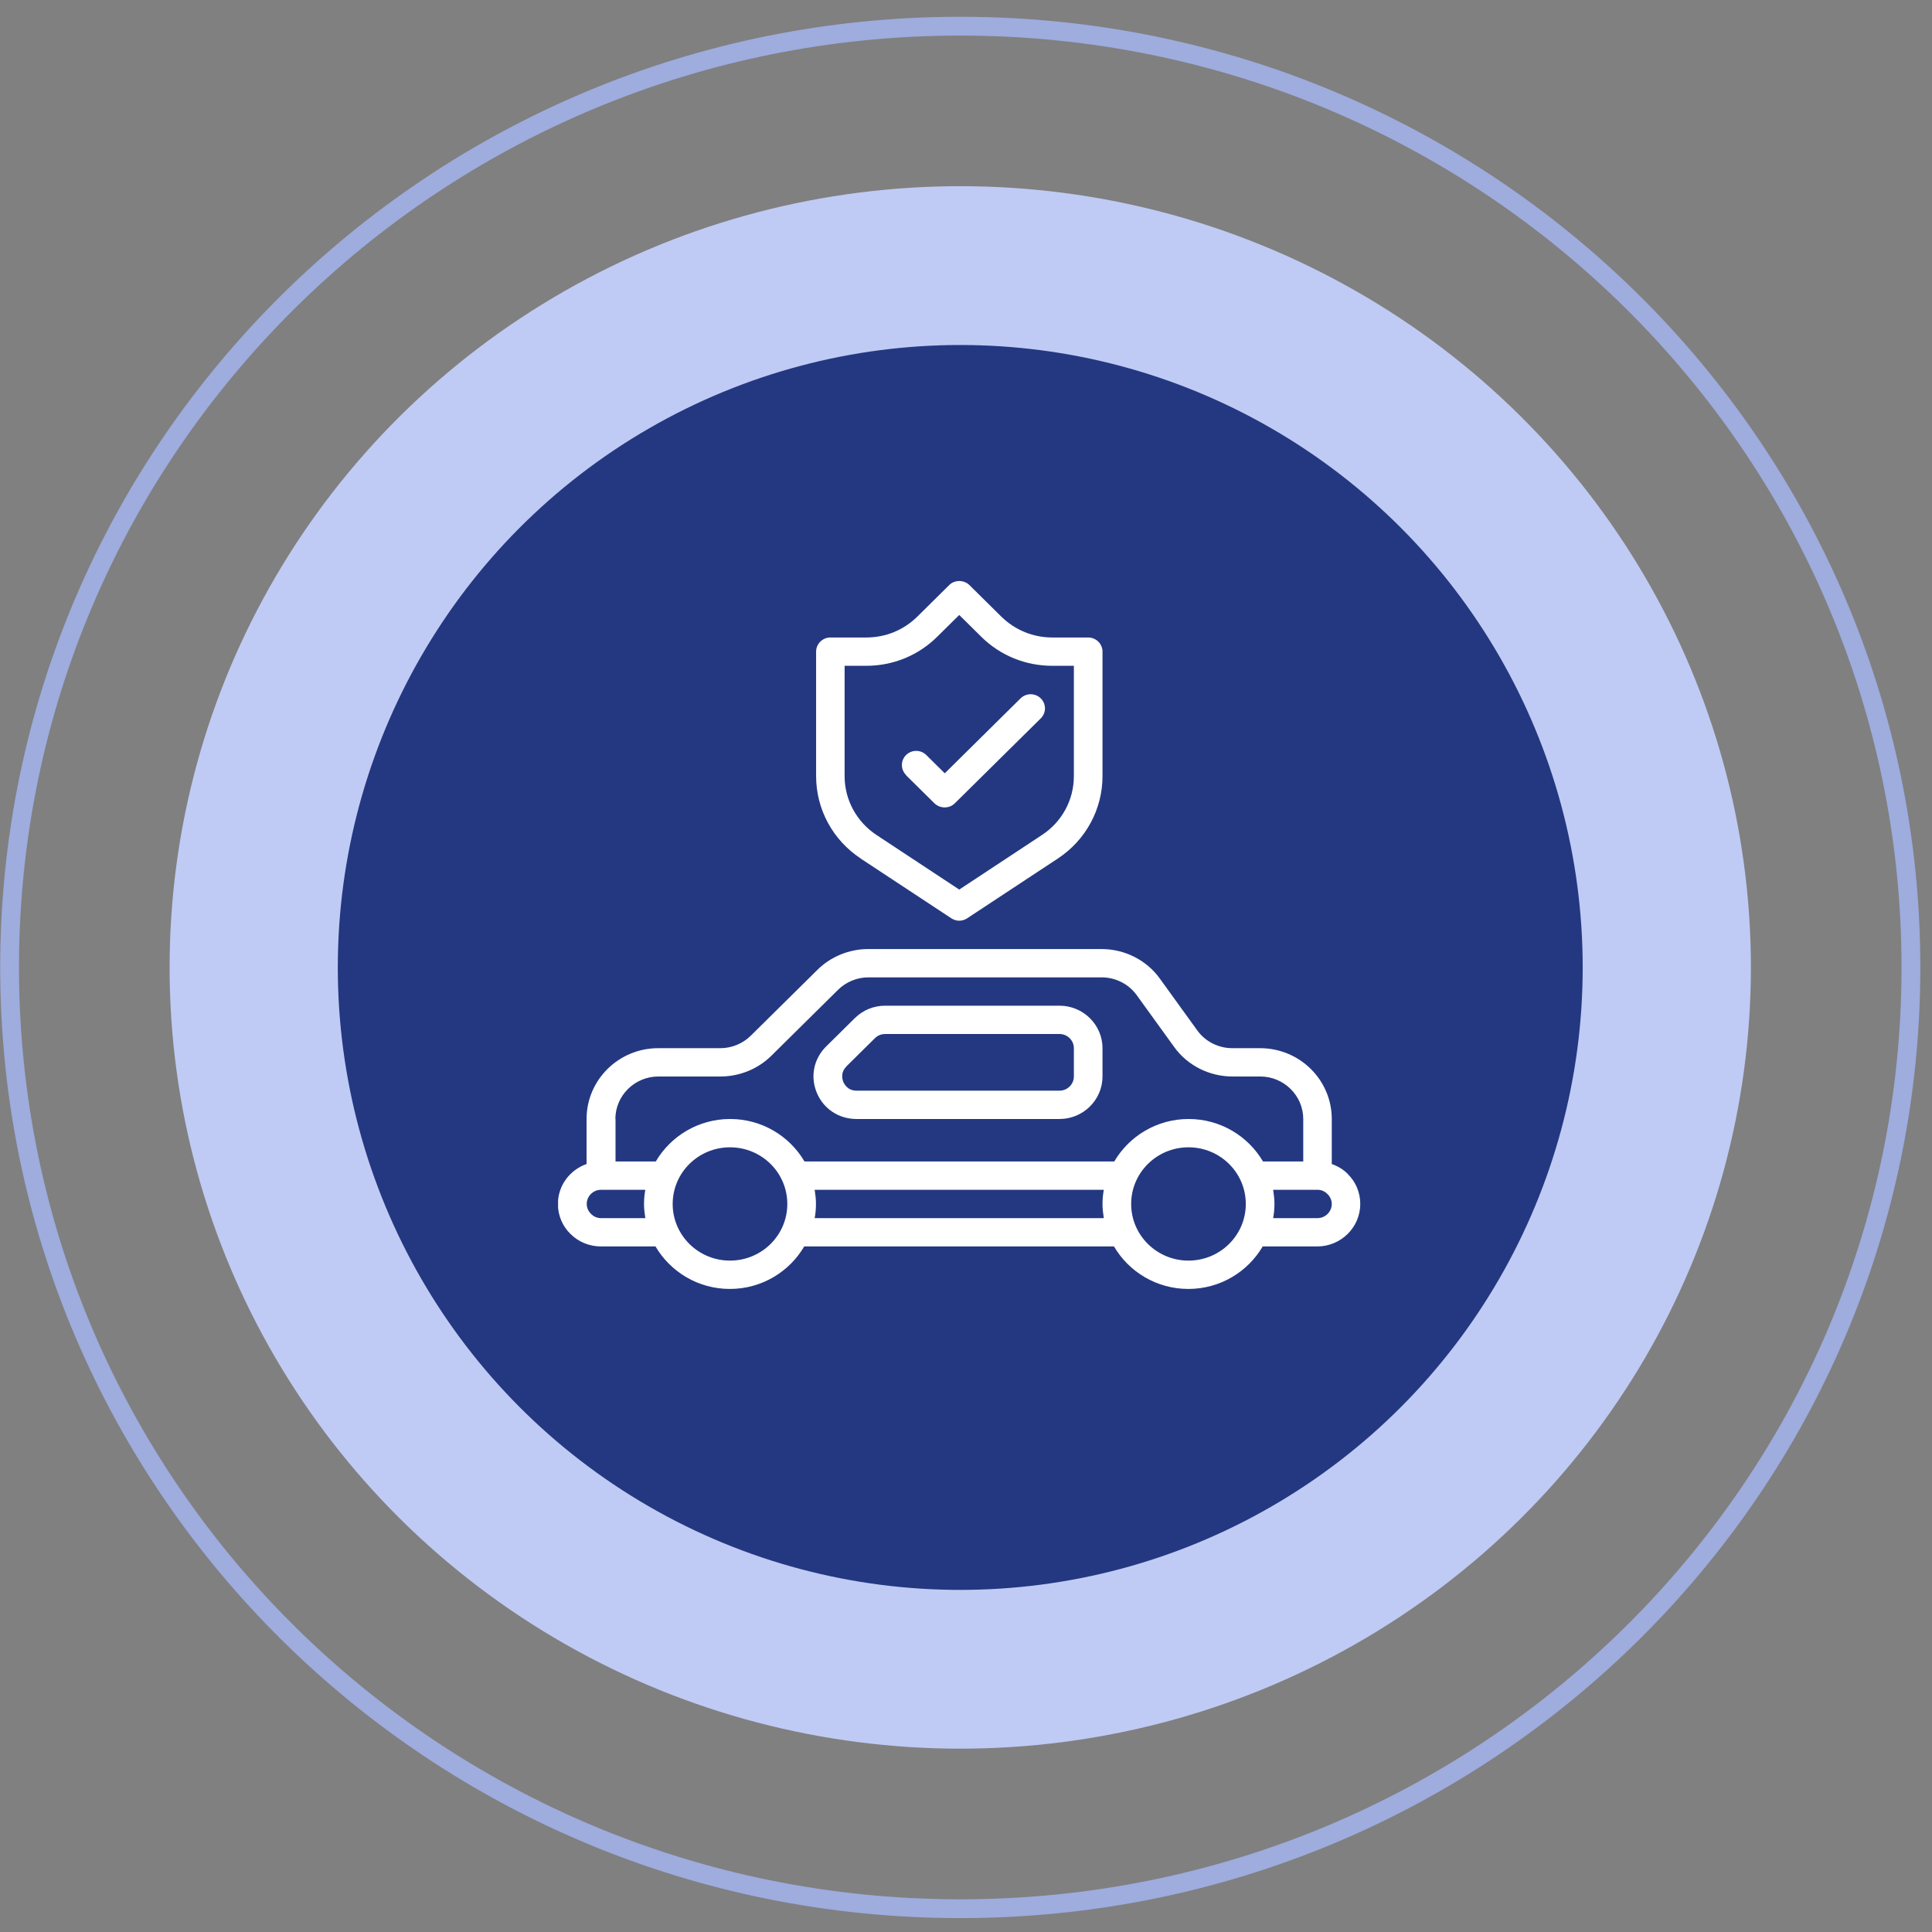 <svg xmlns="http://www.w3.org/2000/svg" width="84" height="84" viewBox="0 0 84 84" fill="none"><rect x="0" y="0" width="84" height="84" fill="#808080" stroke="none"/><ellipse cx="41.75" cy="42.062" rx="34.376" ry="33.967" fill="#BFCBF4"></ellipse><path d="M41.75 1.138C64.581 1.138 83.083 19.464 83.084 42.062C83.084 64.66 64.581 82.987 41.75 82.987C18.918 82.987 0.417 64.66 0.417 42.062C0.417 19.465 18.918 1.139 41.75 1.138Z" stroke="#9EACDE" stroke-width="0.818"></path><circle cx="41.75" cy="42.063" r="27.063" fill="#243881"></circle><g clip-path="url(#clip0_2005_2169)"><path d="M37.42 37.328L41.364 39.927C41.469 39.995 41.588 40.031 41.706 40.031C41.824 40.031 41.949 39.995 42.049 39.927L45.992 37.328C47.207 36.528 47.935 35.186 47.935 33.745V28.332C47.935 27.994 47.655 27.717 47.313 27.717H45.749C44.92 27.717 44.136 27.396 43.544 26.818L42.148 25.438C41.912 25.204 41.501 25.204 41.27 25.438L39.875 26.818C39.283 27.396 38.504 27.717 37.669 27.717H36.106C35.763 27.717 35.483 27.994 35.483 28.332V33.745C35.483 35.192 36.212 36.528 37.426 37.328H37.42ZM36.722 28.948H37.663C38.828 28.948 39.925 28.499 40.747 27.686L41.706 26.738L42.665 27.686C43.488 28.499 44.584 28.948 45.749 28.948H46.69V33.745C46.69 34.779 46.173 35.734 45.3 36.306L41.706 38.677L38.112 36.306C37.246 35.734 36.722 34.779 36.722 33.745V28.948ZM39.395 33.696C39.152 33.455 39.152 33.067 39.395 32.827C39.638 32.587 40.03 32.587 40.273 32.827L41.077 33.622L44.372 30.364C44.615 30.124 45.008 30.124 45.251 30.364C45.494 30.605 45.494 30.992 45.251 31.233L41.513 34.927C41.388 35.05 41.233 35.105 41.071 35.105C40.909 35.105 40.753 35.044 40.628 34.927L39.383 33.696H39.395ZM58.606 51.047C58.407 50.844 58.164 50.702 57.903 50.61V48.652C57.903 46.952 56.507 45.573 54.788 45.573H53.579C52.975 45.573 52.402 45.284 52.053 44.797L50.434 42.556C49.854 41.743 48.901 41.263 47.892 41.263H37.75C36.928 41.263 36.124 41.589 35.545 42.162L32.642 45.031C32.293 45.376 31.814 45.573 31.322 45.573H28.618C26.899 45.573 25.503 46.952 25.503 48.652V50.61C24.781 50.862 24.257 51.54 24.257 52.346C24.257 52.845 24.457 53.313 24.799 53.645C25.148 53.996 25.622 54.193 26.126 54.193H28.5C29.148 55.296 30.35 56.041 31.733 56.041C33.116 56.041 34.318 55.296 34.966 54.193H48.434C49.082 55.296 50.284 56.041 51.667 56.041C53.05 56.041 54.252 55.296 54.9 54.193H57.273C58.301 54.193 59.142 53.362 59.142 52.346C59.142 51.847 58.943 51.38 58.6 51.047H58.606ZM26.755 48.652C26.755 47.636 27.596 46.804 28.624 46.804H31.328C32.15 46.804 32.954 46.478 33.533 45.906L36.436 43.036C36.785 42.691 37.264 42.494 37.757 42.494H47.898C48.502 42.494 49.075 42.784 49.424 43.27L51.044 45.511C51.623 46.324 52.577 46.804 53.586 46.804H54.794C55.822 46.804 56.663 47.636 56.663 48.652V50.499H54.913C54.265 49.397 53.062 48.652 51.679 48.652C50.297 48.652 49.094 49.397 48.446 50.499H34.978C34.33 49.397 33.128 48.652 31.745 48.652C30.362 48.652 29.16 49.397 28.512 50.499H26.762V48.652H26.755ZM26.133 52.962C25.964 52.962 25.815 52.9 25.69 52.771C25.578 52.66 25.51 52.506 25.51 52.346C25.51 52.008 25.79 51.73 26.133 51.73H28.057C28.02 51.934 28.001 52.137 28.001 52.346C28.001 52.556 28.026 52.759 28.057 52.962H26.133ZM31.739 54.809C30.362 54.809 29.247 53.707 29.247 52.346C29.247 50.985 30.362 49.883 31.739 49.883C33.116 49.883 34.231 50.985 34.231 52.346C34.231 53.707 33.116 54.809 31.739 54.809ZM35.421 52.962C35.458 52.759 35.477 52.556 35.477 52.346C35.477 52.137 35.452 51.934 35.421 51.73H47.992C47.954 51.934 47.935 52.137 47.935 52.346C47.935 52.556 47.96 52.759 47.992 52.962H35.421ZM51.673 54.809C50.297 54.809 49.181 53.707 49.181 52.346C49.181 50.985 50.297 49.883 51.673 49.883C53.05 49.883 54.165 50.985 54.165 52.346C54.165 53.707 53.05 54.809 51.673 54.809ZM57.28 52.962H55.355C55.392 52.759 55.411 52.556 55.411 52.346C55.411 52.137 55.386 51.934 55.355 51.73H57.28C57.448 51.73 57.597 51.792 57.722 51.921C57.834 52.032 57.903 52.186 57.903 52.346C57.903 52.685 57.622 52.962 57.28 52.962ZM37.24 48.652H46.067C47.095 48.652 47.935 47.821 47.935 46.804V45.573C47.935 44.557 47.095 43.726 46.067 43.726H38.486C37.987 43.726 37.52 43.917 37.165 44.268L35.919 45.499C35.377 46.035 35.221 46.811 35.514 47.513C35.807 48.215 36.473 48.652 37.24 48.652ZM36.797 46.367L38.043 45.136C38.161 45.019 38.317 44.957 38.486 44.957H46.067C46.409 44.957 46.69 45.234 46.69 45.573V46.804C46.69 47.143 46.409 47.42 46.067 47.42H37.24C36.853 47.42 36.704 47.131 36.666 47.038C36.629 46.946 36.529 46.638 36.803 46.367H36.797Z" fill="white"></path></g><defs><clipPath id="clip0_2005_2169"><rect width="34.885" height="30.781" fill="white" transform="translate(24.264 25.26)"></rect></clipPath></defs></svg>